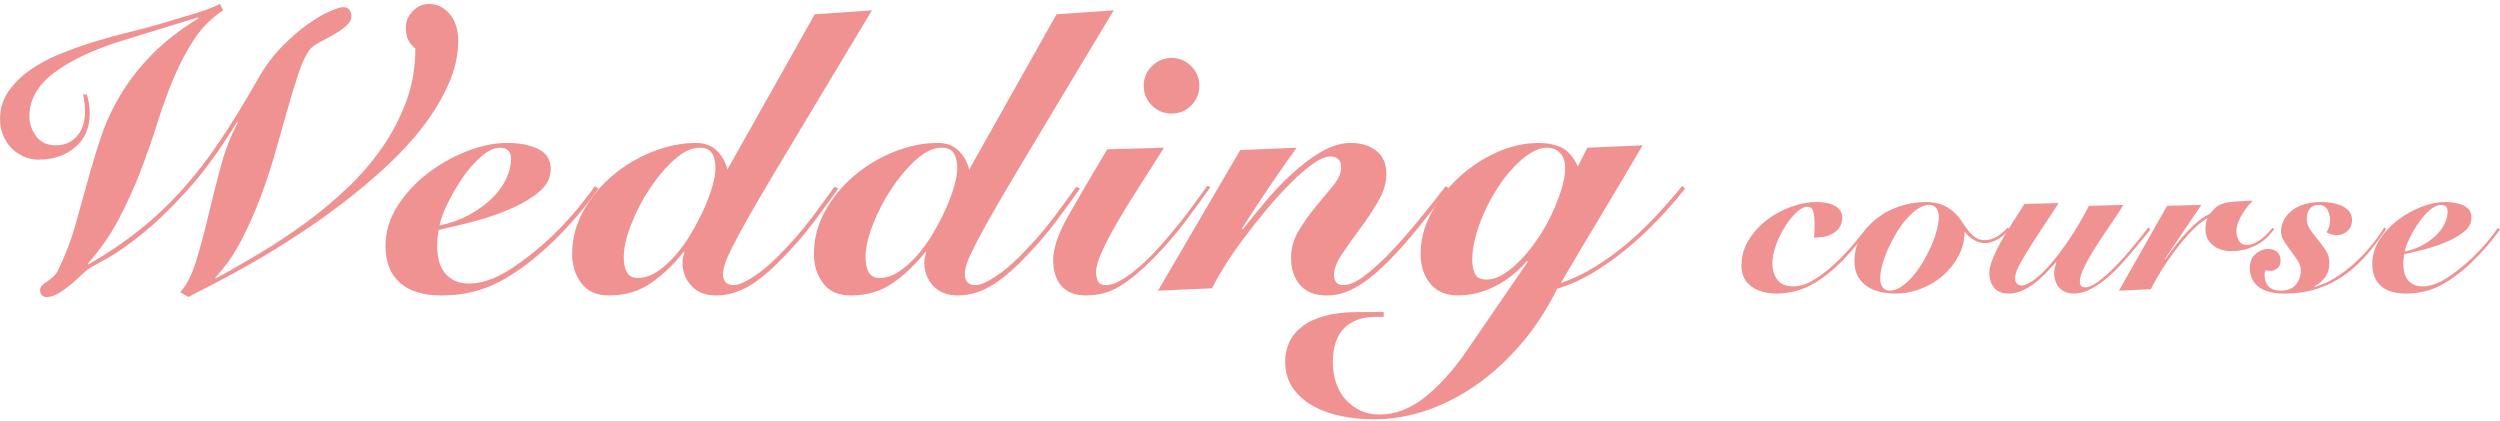 <svg enable-background="new 0 0 315 53" height="53" viewBox="0 0 315 53" width="315" xmlns="http://www.w3.org/2000/svg"><g fill="#f09192"><path d="m28.118 1.301c-1.435.936-2.635 2.127-3.603 3.577-.968 1.452-1.826 3.061-2.577 4.829-.75 1.768-1.443 3.661-2.076 5.678-.634 2.02-1.343 4.054-2.126 6.105-.784 2.051-1.701 4.077-2.751 6.078-1.051 2.002-2.361 3.887-3.928 5.654l.1.1c2.401-1.4 4.553-2.859 6.455-4.377 1.901-1.518 3.685-3.203 5.353-5.055s3.26-3.91 4.779-6.178c1.517-2.27 3.093-4.838 4.728-7.707.901-1.6 1.918-2.977 3.052-4.127s2.218-2.092 3.252-2.826c1.033-.732 1.958-1.276 2.777-1.627.817-.35 1.376-.525 1.676-.525.367 0 .633.117.801.35.167.235.25.485.25.751 0 .468-.234.901-.701 1.302-.467.4-1 .768-1.601 1.1-.6.335-1.184.651-1.751.951-.567.301-.968.602-1.201.9-.5.668-.968 1.651-1.401 2.953-.434 1.3-.893 2.801-1.376 4.503-.484 1.7-1 3.519-1.551 5.453-.55 1.935-1.184 3.853-1.901 5.753-.718 1.902-1.535 3.729-2.452 5.479-.917 1.752-1.993 3.277-3.227 4.58l.1.1c1.701-.934 3.502-1.969 5.404-3.102 1.901-1.135 3.785-2.377 5.653-3.729s3.652-2.827 5.354-4.428 3.194-3.318 4.478-5.154c1.284-1.833 2.31-3.793 3.078-5.879.767-2.083 1.15-4.311 1.15-6.679-.367-.267-.659-.608-.875-1.025-.217-.417-.325-.96-.325-1.626 0-.768.291-1.452.875-2.053.583-.6 1.259-.9 2.026-.9.601 0 1.133.135 1.601.4.466.268.858.618 1.175 1.052.317.435.55.925.701 1.476s.225 1.109.225 1.676c0 1.834-.409 3.67-1.226 5.504-.818 1.834-1.894 3.619-3.227 5.354-1.334 1.734-2.869 3.402-4.604 5.004-1.734 1.601-3.527 3.109-5.378 4.527-1.852 1.417-3.677 2.721-5.479 3.902-1.801 1.184-3.444 2.211-4.928 3.078-1.485.867-2.744 1.576-3.777 2.127-1.035.549-1.702.908-2.001 1.074-1.034.533-1.785.918-2.251 1.152-.468.232-.834.432-1.101.6l-1.051-.6c.801-.902 1.468-2.219 2.001-3.953s1.042-3.629 1.526-5.68c.482-2.051 1.008-4.126 1.576-6.228.567-2.102 1.284-3.936 2.151-5.504l-.1-.101c-2.135 3.503-4.245 6.396-6.33 8.681s-4.002 4.129-5.754 5.529c-1.751 1.402-3.235 2.426-4.453 3.076-1.217.65-2.009 1.109-2.376 1.377-.167.135-.442.385-.825.75-.384.367-.818.75-1.301 1.15-.484.4-.984.75-1.501 1.053-.518.299-.993.449-1.426.449-.3 0-.518-.084-.65-.25-.134-.168-.2-.367-.2-.602 0-.266.083-.475.25-.625s.375-.309.625-.475.508-.367.775-.602c.267-.232.483-.531.651-.898.9-1.869 1.617-3.746 2.151-5.629.533-1.885 1.05-3.746 1.551-5.581.5-1.833 1.051-3.651 1.651-5.452.601-1.803 1.409-3.562 2.427-5.279 1.017-1.718 2.309-3.393 3.877-5.029 1.567-1.633 3.569-3.201 6.004-4.701l-.1-.101-9.457 2.901c-3.668 1.136-6.545 2.487-8.629 4.054-2.085 1.568-3.127 3.402-3.127 5.504 0 .9.283 1.735.851 2.502.567.768 1.384 1.15 2.452 1.15.667 0 1.233-.125 1.701-.375s.851-.576 1.151-.975c.3-.401.517-.844.65-1.328.133-.482.2-.941.2-1.375 0-.4-.017-.792-.05-1.176-.034-.383-.101-.775-.201-1.176h.5c.1.367.183.742.25 1.125.066.385.1.794.1 1.227 0 1.834-.617 3.27-1.851 4.303-1.234 1.034-2.769 1.551-4.603 1.551-.701 0-1.351-.141-1.952-.425-.601-.283-1.118-.659-1.551-1.126-.434-.467-.768-1.008-1-1.625-.233-.618-.349-1.259-.349-1.927 0-1.3.351-2.459 1.051-3.477.7-1.017 1.609-1.918 2.727-2.701 1.116-.784 2.392-1.468 3.826-2.053 1.434-.582 2.893-1.1 4.378-1.551 1.483-.45 2.91-.842 4.278-1.176 1.367-.332 2.568-.65 3.603-.95 1.934-.567 3.527-1.043 4.778-1.426 1.25-.384 2.276-.776 3.077-1.177z"/><path d="m75.395 23.766c-.768 1.102-1.626 2.211-2.577 3.328-.951 1.12-2.026 2.26-3.227 3.426-2.301 2.203-4.537 3.871-6.704 5.004-2.169 1.133-4.587 1.703-7.255 1.703-2.302 0-4.053-.535-5.253-1.602-1.201-1.068-1.802-2.619-1.802-4.652 0-1.77.5-3.438 1.501-5.004 1.001-1.568 2.259-2.936 3.777-4.104s3.169-2.103 4.954-2.803c1.784-.7 3.478-1.051 5.079-1.051s2.918.26 3.952.775c1.034.519 1.552 1.361 1.552 2.527 0 1.168-.568 2.186-1.702 3.053s-2.477 1.609-4.027 2.226c-1.551.617-3.111 1.118-4.679 1.502-1.568.383-2.801.674-3.702.875-.067.332-.117.666-.15 1-.034.334-.05.666-.05 1.002 0 .6.066 1.191.2 1.775.133.582.358 1.094.675 1.525.317.434.733.783 1.251 1.051.517.268 1.158.4 1.927.4 1.567 0 3.252-.576 5.053-1.727 1.801-1.15 3.619-2.592 5.454-4.328 1.167-1.133 2.193-2.235 3.077-3.303.883-1.066 1.626-2.033 2.227-2.9zm-11.007-3.752c0-.934-.468-1.4-1.401-1.4-.734 0-1.526.375-2.376 1.125s-1.635 1.65-2.352 2.702c-.718 1.05-1.343 2.126-1.876 3.227-.534 1.1-.868 2.019-1.001 2.753 1.401-.301 2.66-.76 3.778-1.377 1.117-.617 2.067-1.308 2.852-2.076.783-.768 1.375-1.584 1.776-2.452.399-.868.6-1.702.6-2.502z"/><path d="m109.863 1.301c-2.802 4.671-5.213 8.682-7.23 12.034-2.019 3.352-3.728 6.203-5.128 8.554-1.401 2.353-2.519 4.271-3.353 5.754-.834 1.486-1.476 2.678-1.926 3.58-.451.898-.75 1.592-.901 2.074-.15.484-.225.91-.225 1.277 0 .4.107.725.325.975.216.25.558.375 1.025.375.567 0 1.368-.332 2.402-1 1.034-.666 2.084-1.535 3.152-2.602 1.668-1.668 3.11-3.318 4.328-4.954 1.218-1.634 2.16-2.919 2.827-3.853l.451.25c-.768 1.102-1.81 2.527-3.127 4.279-1.318 1.75-2.861 3.494-4.628 5.227-1.435 1.402-2.751 2.412-3.953 3.027-1.201.619-2.435.928-3.703.928-1.301 0-2.326-.4-3.077-1.203-.75-.799-1.126-1.799-1.126-3.002 0-.365.083-.766.25-1.199l-.1-.1c-1.167 1.5-2.51 2.793-4.027 3.877-1.518 1.082-3.311 1.627-5.378 1.627-1.569 0-2.736-.52-3.502-1.553-.768-1.033-1.151-2.252-1.151-3.652 0-1.934.475-3.752 1.426-5.454.951-1.701 2.176-3.185 3.677-4.453s3.177-2.268 5.029-3.002c1.851-.734 3.677-1.102 5.479-1.102 1.067 0 1.934.318 2.602.951.667.634 1.117 1.436 1.351 2.402l11.007-19.563zm-19.714 19.863c0-.766-.142-1.384-.425-1.851-.284-.468-.809-.7-1.576-.7-1 0-2.06.5-3.177 1.5-1.118 1.001-2.152 2.22-3.103 3.652-.951 1.435-1.735 2.945-2.352 4.529s-.925 2.961-.925 4.127c0 .768.133 1.395.4 1.877.266.484.717.725 1.351.725.8 0 1.592-.25 2.376-.75.783-.502 1.542-1.158 2.276-1.977.733-.816 1.409-1.742 2.026-2.777.617-1.033 1.159-2.059 1.626-3.077.466-1.017.833-1.994 1.101-2.927.269-.932.402-1.716.402-2.351z"/><path d="m140.328 1.301c-2.802 4.671-5.212 8.682-7.23 12.034s-3.728 6.203-5.128 8.554c-1.401 2.353-2.519 4.271-3.352 5.754-.834 1.486-1.476 2.678-1.926 3.58-.45.898-.75 1.592-.901 2.074-.15.484-.225.91-.225 1.277 0 .4.107.725.325.975.216.25.559.375 1.025.375.567 0 1.368-.332 2.402-1 1.033-.666 2.084-1.535 3.152-2.602 1.667-1.668 3.11-3.318 4.328-4.954 1.218-1.634 2.16-2.919 2.827-3.853l.45.25c-.768 1.102-1.81 2.527-3.127 4.279-1.318 1.75-2.861 3.494-4.628 5.227-1.435 1.402-2.752 2.412-3.953 3.027-1.201.619-2.435.928-3.703.928-1.3 0-2.326-.4-3.077-1.203-.75-.799-1.125-1.799-1.125-3.002 0-.365.083-.766.25-1.199l-.1-.1c-1.168 1.5-2.511 2.793-4.028 3.877-1.518 1.082-3.311 1.627-5.378 1.627-1.568 0-2.736-.52-3.502-1.553-.768-1.033-1.15-2.252-1.15-3.652 0-1.934.475-3.752 1.426-5.454.951-1.701 2.176-3.185 3.677-4.453s3.177-2.268 5.028-3.002 3.678-1.102 5.479-1.102c1.067 0 1.935.318 2.602.951.667.634 1.118 1.436 1.351 2.402l11.007-19.563zm-19.714 19.863c0-.766-.142-1.384-.425-1.851-.284-.468-.809-.7-1.576-.7-1.001 0-2.06.5-3.177 1.5-1.118 1.001-2.152 2.22-3.102 3.652-.951 1.435-1.735 2.945-2.352 4.529-.618 1.584-.925 2.961-.925 4.127 0 .768.133 1.395.4 1.877.266.484.717.725 1.351.725.8 0 1.592-.25 2.376-.75.783-.502 1.542-1.158 2.276-1.977.733-.816 1.409-1.742 2.026-2.777.617-1.033 1.159-2.059 1.626-3.077.467-1.017.833-1.994 1.101-2.927.267-.932.401-1.716.401-2.351z"/><path d="m146.662 18.613c-1.068 1.701-2.119 3.352-3.152 4.953-1.034 1.601-1.951 3.093-2.751 4.479-.801 1.385-1.443 2.609-1.927 3.678-.484 1.066-.725 1.916-.725 2.551 0 .467.083.859.25 1.176.167.316.467.475.901.475.667 0 1.392-.24 2.176-.725.783-.482 1.592-1.1 2.427-1.852.833-.75 1.667-1.602 2.501-2.553.833-.949 1.618-1.883 2.352-2.801.733-.918 1.392-1.783 1.976-2.603.583-.817 1.059-1.476 1.426-1.976l.4.15c-.801 1.133-1.802 2.51-3.002 4.127-1.201 1.619-2.552 3.195-4.053 4.729-1.534 1.568-2.952 2.76-4.253 3.578-1.3.816-2.751 1.227-4.353 1.227-1.368 0-2.402-.393-3.102-1.178-.701-.783-1.051-1.875-1.051-3.277 0-1.5.642-3.377 1.926-5.629 1.284-2.251 2.91-5.027 4.878-8.33zm-2.552-7.805c0-.968.342-1.792 1.026-2.476.683-.685 1.509-1.027 2.477-1.027.967 0 1.792.343 2.476 1.027s1.026 1.508 1.026 2.476-.343 1.794-1.026 2.477c-.684.685-1.509 1.026-2.476 1.026-.968 0-1.793-.342-2.477-1.026-.684-.683-1.026-1.51-1.026-2.477z"/><path d="m145.911 36.625 10.357-17.713 7.105-.299c-2.402 3.334-4.704 6.737-6.905 10.207l.1.1c.868-1.102 1.835-2.286 2.902-3.553 1.067-1.268 2.192-2.443 3.378-3.527 1.183-1.084 2.4-1.992 3.652-2.727 1.25-.734 2.492-1.102 3.727-1.102 1.268 0 2.326.326 3.178.977.85.649 1.275 1.643 1.275 2.977 0 1.102-.342 2.234-1.025 3.402-.684 1.167-1.443 2.311-2.277 3.428s-1.593 2.186-2.275 3.201c-.685 1.018-1.026 1.912-1.026 2.678 0 .334.092.625.275.875s.476.375.876.375c.732 0 1.567-.342 2.502-1.025.933-.682 1.9-1.525 2.901-2.525.767-.768 1.534-1.594 2.302-2.479.767-.883 1.483-1.732 2.15-2.551.668-.816 1.268-1.566 1.802-2.25.533-.685.95-1.227 1.251-1.626l.45.25c-1.134 1.501-2.343 3.05-3.628 4.652-1.283 1.602-2.576 3.07-3.877 4.402-1.368 1.402-2.693 2.494-3.978 3.277-1.284.785-2.595 1.178-3.928 1.178-1.501 0-2.627-.443-3.378-1.328-.75-.883-1.125-2.025-1.125-3.426 0-1.201.325-2.344.976-3.428.65-1.082 1.376-2.102 2.177-3.053.801-.95 1.525-1.826 2.176-2.627.65-.8.977-1.551.977-2.251 0-.933-.451-1.4-1.352-1.4-.6 0-1.334.31-2.201.925-.868.617-1.801 1.427-2.803 2.428-1 1-2.018 2.118-3.052 3.351-1.034 1.235-2.009 2.469-2.927 3.704s-1.718 2.4-2.401 3.502c-.684 1.102-1.193 2.002-1.526 2.701z"/><path d="m178.996 31.973c0-1.734.443-3.436 1.326-5.104.884-1.668 2.034-3.16 3.453-4.479 1.416-1.317 3.01-2.376 4.777-3.176 1.768-.802 3.553-1.202 5.354-1.202 1.068 0 2.01.193 2.827.576s1.509 1.175 2.077 2.377l1.199-2.352 6.955-.301c-1.734 2.969-3.461 5.879-5.178 8.73-1.719 2.852-3.428 5.729-5.129 8.631 1.534-.533 3.01-1.242 4.428-2.127 1.418-.883 2.76-1.867 4.027-2.951s2.478-2.242 3.628-3.477c1.151-1.234 2.227-2.468 3.228-3.703l.35.35c-1 1.269-2.118 2.552-3.352 3.854-1.234 1.301-2.535 2.518-3.902 3.652-1.369 1.135-2.795 2.15-4.277 3.053-1.486.9-3.012 1.584-4.579 2.051-1.269 2.568-2.769 4.869-4.503 6.904-1.734 2.033-3.611 3.76-5.629 5.178s-4.127 2.502-6.329 3.254c-2.201.75-4.419 1.125-6.654 1.125-1.367 0-2.718-.135-4.053-.4-1.334-.268-2.526-.691-3.577-1.277-1.051-.582-1.901-1.334-2.552-2.25-.65-.918-.976-2.043-.976-3.379 0-.867.175-1.674.525-2.424.35-.752.893-1.41 1.625-1.979.734-.566 1.686-1.008 2.853-1.324 1.168-.318 2.569-.477 4.203-.477h3.202v.602h-1.102c-1.6 0-2.885.467-3.852 1.4-.968.934-1.451 2.385-1.451 4.354 0 .9.134 1.75.4 2.551.268.801.658 1.492 1.176 2.076s1.135 1.051 1.851 1.402c.718.35 1.526.525 2.427.525 2.035 0 3.979-.75 5.829-2.252 1.851-1.5 3.595-3.453 5.229-5.854l7.655-11.158-.1-.1c-1.168 1.367-2.511 2.436-4.028 3.201-1.519.768-3.077 1.152-4.679 1.152-1.5 0-2.66-.492-3.477-1.477-.816-.982-1.225-2.242-1.225-3.775zm6.505.75c0 .633.108 1.209.325 1.727s.709.775 1.477.775c.699 0 1.434-.242 2.201-.727.767-.482 1.518-1.117 2.251-1.9s1.435-1.676 2.102-2.678c.667-1 1.243-2.027 1.726-3.077.484-1.05.877-2.068 1.176-3.052.301-.982.451-1.859.451-2.627 0-.801-.209-1.426-.625-1.876-.418-.45-.959-.675-1.627-.675-.7 0-1.418.232-2.15.7-.734.467-1.451 1.075-2.152 1.825-.7.75-1.367 1.618-2.001 2.603-.634.983-1.185 2.001-1.651 3.051-.467 1.051-.834 2.086-1.101 3.102-.269 1.02-.402 1.961-.402 2.829z"/><path d="m235.514 28.85c-.78 1.002-1.576 1.977-2.387 2.928-.811.949-1.746 1.855-2.807 2.717-.961.779-1.967 1.391-3.017 1.83-1.052.441-2.247.662-3.588.662-.54 0-1.071-.07-1.591-.211-.521-.141-.98-.352-1.381-.631s-.721-.641-.961-1.08-.359-.961-.359-1.562c0-1.18.299-2.26.9-3.242.6-.98 1.365-1.824 2.296-2.537.931-.709 1.951-1.264 3.062-1.664 1.111-.401 2.177-.602 3.197-.602.961 0 1.742.165 2.342.496.601.33.9.826.9 1.484 0 .422-.09.788-.27 1.098s-.426.57-.736.779c-.311.211-.665.365-1.065.467-.4.1-.821.148-1.261.148h-.24c.04-.219.064-.465.075-.734.01-.27.015-.605.015-1.006 0-.702-.06-1.231-.18-1.592-.12-.359-.37-.539-.75-.539-.42 0-.881.24-1.381.72-.501.479-.977 1.075-1.427 1.786s-.825 1.48-1.126 2.312c-.3.83-.449 1.596-.449 2.295 0 .861.215 1.562.645 2.102.431.541 1.076.811 1.938.811.9 0 1.84-.309 2.82-.93s1.992-1.441 3.033-2.463c.68-.66 1.336-1.375 1.966-2.146.63-.77 1.146-1.404 1.546-1.904z"/><path d="m253.204 28.91c-.08.08-.21.215-.39.404-.181.191-.406.381-.676.57-.271.191-.576.361-.916.51-.34.15-.711.227-1.11.227-.521 0-.986-.125-1.396-.375-.411-.25-.786-.586-1.127-1.006h-.06c0 1.041-.245 2.031-.735 2.971-.49.941-1.141 1.768-1.951 2.479s-1.736 1.27-2.777 1.68c-1.041.412-2.121.617-3.242.617-.66 0-1.301-.07-1.921-.211s-1.171-.371-1.651-.691-.865-.74-1.155-1.26-.436-1.162-.436-1.922c0-1.141.271-2.172.811-3.092s1.235-1.705 2.087-2.358c.85-.648 1.811-1.145 2.881-1.484 1.071-.341 2.127-.512 3.168-.512.86 0 1.57.12 2.131.361.561.24 1.036.535 1.426.884.391.35.721.734.991 1.157.271.42.54.807.811 1.156s.569.645.9.885c.33.24.745.359 1.246.359.46 0 .935-.135 1.426-.404.49-.27.966-.666 1.427-1.186zm-10.116-3.092c-.48 0-.967.164-1.457.494s-.965.762-1.426 1.292c-.461.531-.891 1.131-1.291 1.803-.4.67-.75 1.344-1.051 2.025-.299.68-.535 1.342-.705 1.98-.17.643-.255 1.201-.255 1.682 0 .461.104.83.315 1.111.21.279.505.42.885.42.48 0 .967-.166 1.457-.496s.965-.76 1.426-1.291c.46-.529.891-1.131 1.291-1.801s.75-1.346 1.051-2.025c.3-.682.535-1.346.705-1.996s.256-1.207.256-1.668c0-.459-.105-.828-.316-1.109-.21-.28-.505-.421-.885-.421z"/><path d="m259.391 25.577-1.051 1.622c-.961 1.442-1.73 2.618-2.311 3.526-.581.912-1.031 1.652-1.352 2.223s-.53 1.012-.631 1.322c-.1.309-.149.584-.149.824 0 .26.075.471.226.631.149.16.345.24.585.24.399 0 .915-.225 1.546-.676s1.32-1.105 2.071-1.967c.751-.859 1.546-1.91 2.387-3.152.841-1.24 1.671-2.65 2.491-4.232l4.354-.119c-.18.299-.436.701-.766 1.199-.33.502-.701 1.047-1.111 1.637s-.83 1.217-1.26 1.877c-.432.66-.821 1.295-1.172 1.906-.35.609-.635 1.18-.855 1.711s-.33.965-.33 1.307c0 .279.061.475.18.584.121.111.281.166.48.166.34 0 .736-.141 1.186-.42.451-.281.932-.646 1.441-1.096.511-.451 1.031-.957 1.561-1.518.531-.559 1.031-1.119 1.502-1.68.47-.561.905-1.092 1.306-1.592s.721-.91.961-1.23l.271.24c-.341.4-.731.875-1.172 1.426-.439.551-.915 1.125-1.426 1.727-.51.6-1.051 1.195-1.621 1.787-.57.59-1.155 1.115-1.756 1.574-.6.461-1.206.836-1.816 1.125-.61.291-1.215.438-1.816.438-.439 0-.82-.07-1.141-.211s-.58-.332-.78-.57c-.2-.24-.351-.516-.45-.826s-.15-.625-.15-.945c0-.24.031-.48.091-.721s.12-.439.18-.6l-.06-.061c-.441.5-.891.986-1.352 1.455-.461.471-.94.893-1.441 1.262-.5.369-1.01.664-1.53.885s-1.05.332-1.591.332c-.841 0-1.461-.246-1.861-.736s-.601-1.115-.601-1.877c0-.398.091-.855.271-1.365s.41-1.045.69-1.605c.28-.562.595-1.131.945-1.713.351-.58.686-1.125 1.005-1.635.32-.512.616-.971.887-1.381.27-.41.475-.736.615-.976z"/><path d="m266.988 36.625 6.064-10.688 4.322-.119-4.592 6.783.06.061c1.101-1.58 2.126-2.852 3.077-3.812.949-.961 1.785-1.592 2.506-1.891.281-.34.53-.611.751-.81.22-.201.505-.361.855-.481.351-.119.821-.205 1.411-.255s1.396-.095 2.416-.135c-.24.239-.48.51-.72.811-.241.3-.461.621-.661.96-.199.34-.365.69-.495 1.051-.13.359-.194.711-.194 1.051 0 .42.104.811.314 1.17.211.359.545.541 1.006.541.301 0 .6-.066.9-.195.301-.131.59-.301.871-.51.279-.211.545-.445.795-.705.25-.262.476-.512.676-.752l.21.18c-.14.162-.341.396-.601.707s-.605.615-1.035.914c-.432.301-.961.566-1.592.797-.63.23-1.386.346-2.266.346-.48 0-.921-.076-1.321-.227-.401-.148-.735-.344-1.005-.586-.271-.24-.48-.52-.631-.84s-.225-.66-.225-1.02c0-.602.079-1.072.239-1.412v-.061c-.601.321-1.257.852-1.966 1.592-.711.74-1.402 1.557-2.072 2.447s-1.28 1.781-1.83 2.672c-.551.891-.967 1.635-1.246 2.234z"/><path d="m300.645 28.879c-.74 1.102-1.527 2.143-2.357 3.123s-1.756 1.842-2.775 2.582c-1.021.74-2.162 1.326-3.423 1.756-1.261.432-2.702.646-4.323.646-.6 0-1.166-.061-1.695-.18-.531-.123-.986-.312-1.367-.572-.379-.26-.68-.596-.9-1.006s-.33-.895-.33-1.457c0-.738.235-1.324.705-1.754.471-.43 1.016-.646 1.637-.646.42 0 .78.121 1.081.361.3.24.45.6.45 1.08 0 .439-.131.77-.391.992-.26.219-.551.328-.87.328-.241 0-.44-.029-.601-.09-.101.16-.15.352-.15.57 0 .641.17 1.137.51 1.486.341.35.842.525 1.502.525.859 0 1.5-.25 1.921-.75s.631-1.102.631-1.801c0-.422-.13-.832-.391-1.232-.261-.398-.546-.805-.855-1.215-.311-.41-.596-.822-.855-1.232-.261-.408-.39-.824-.39-1.244 0-.48.109-.939.33-1.383.219-.44.545-.834.975-1.184.431-.351.955-.625 1.576-.826.62-.2 1.331-.301 2.132-.301 1.161 0 2.106.195 2.837.586.73.39 1.096.955 1.096 1.695 0 .562-.191 1.018-.57 1.367-.381.35-.83.525-1.352.525-.461 0-.891-.121-1.291-.361.141-.219.251-.449.331-.689.079-.24.12-.51.12-.812 0-.499-.115-.95-.346-1.35-.23-.4-.605-.599-1.125-.599-.461 0-.821.16-1.082.48-.26.32-.389.74-.389 1.26 0 .502.149.967.449 1.396.301.43.625.855.977 1.275.35.42.675.861.975 1.322.301.459.451.98.451 1.561 0 .68-.156 1.256-.466 1.725-.31.471-.786.887-1.426 1.246l.06.061c.86-.24 1.707-.615 2.537-1.125.83-.512 1.626-1.105 2.387-1.787.76-.68 1.466-1.416 2.116-2.205.65-.791 1.226-1.586 1.726-2.387z"/><path d="m315 28.91c-.461.66-.976 1.326-1.547 1.996-.57.67-1.215 1.355-1.936 2.057-1.381 1.32-2.723 2.322-4.023 3.002s-2.752 1.021-4.352 1.021c-1.382 0-2.432-.322-3.152-.963-.721-.639-1.081-1.57-1.081-2.791 0-1.061.3-2.061.9-3.002s1.355-1.76 2.267-2.463c.91-.7 1.9-1.26 2.973-1.68 1.07-.421 2.086-.631 3.047-.631.96 0 1.75.155 2.371.467.62.309.931.814.931 1.513 0 .704-.341 1.313-1.021 1.833-.681.521-1.486.967-2.416 1.336-.932.371-1.867.672-2.808.9-.941.23-1.682.406-2.222.525-.041.201-.07.402-.09.602s-.03.4-.03.6c0 .359.04.717.12 1.066s.215.654.405.914c.19.262.44.471.751.631.31.16.695.24 1.155.24.94 0 1.951-.344 3.032-1.035 1.08-.689 2.172-1.557 3.271-2.596.701-.682 1.316-1.342 1.847-1.982s.976-1.221 1.336-1.74zm-6.604-2.252c0-.56-.28-.839-.841-.839-.44 0-.916.225-1.426.675-.511.449-.98.99-1.411 1.622-.431.629-.806 1.275-1.126 1.936s-.52 1.211-.6 1.65c.84-.18 1.596-.453 2.266-.824.671-.371 1.24-.787 1.711-1.246.471-.461.826-.951 1.066-1.471.24-.522.361-1.023.361-1.503z"/></g></svg>